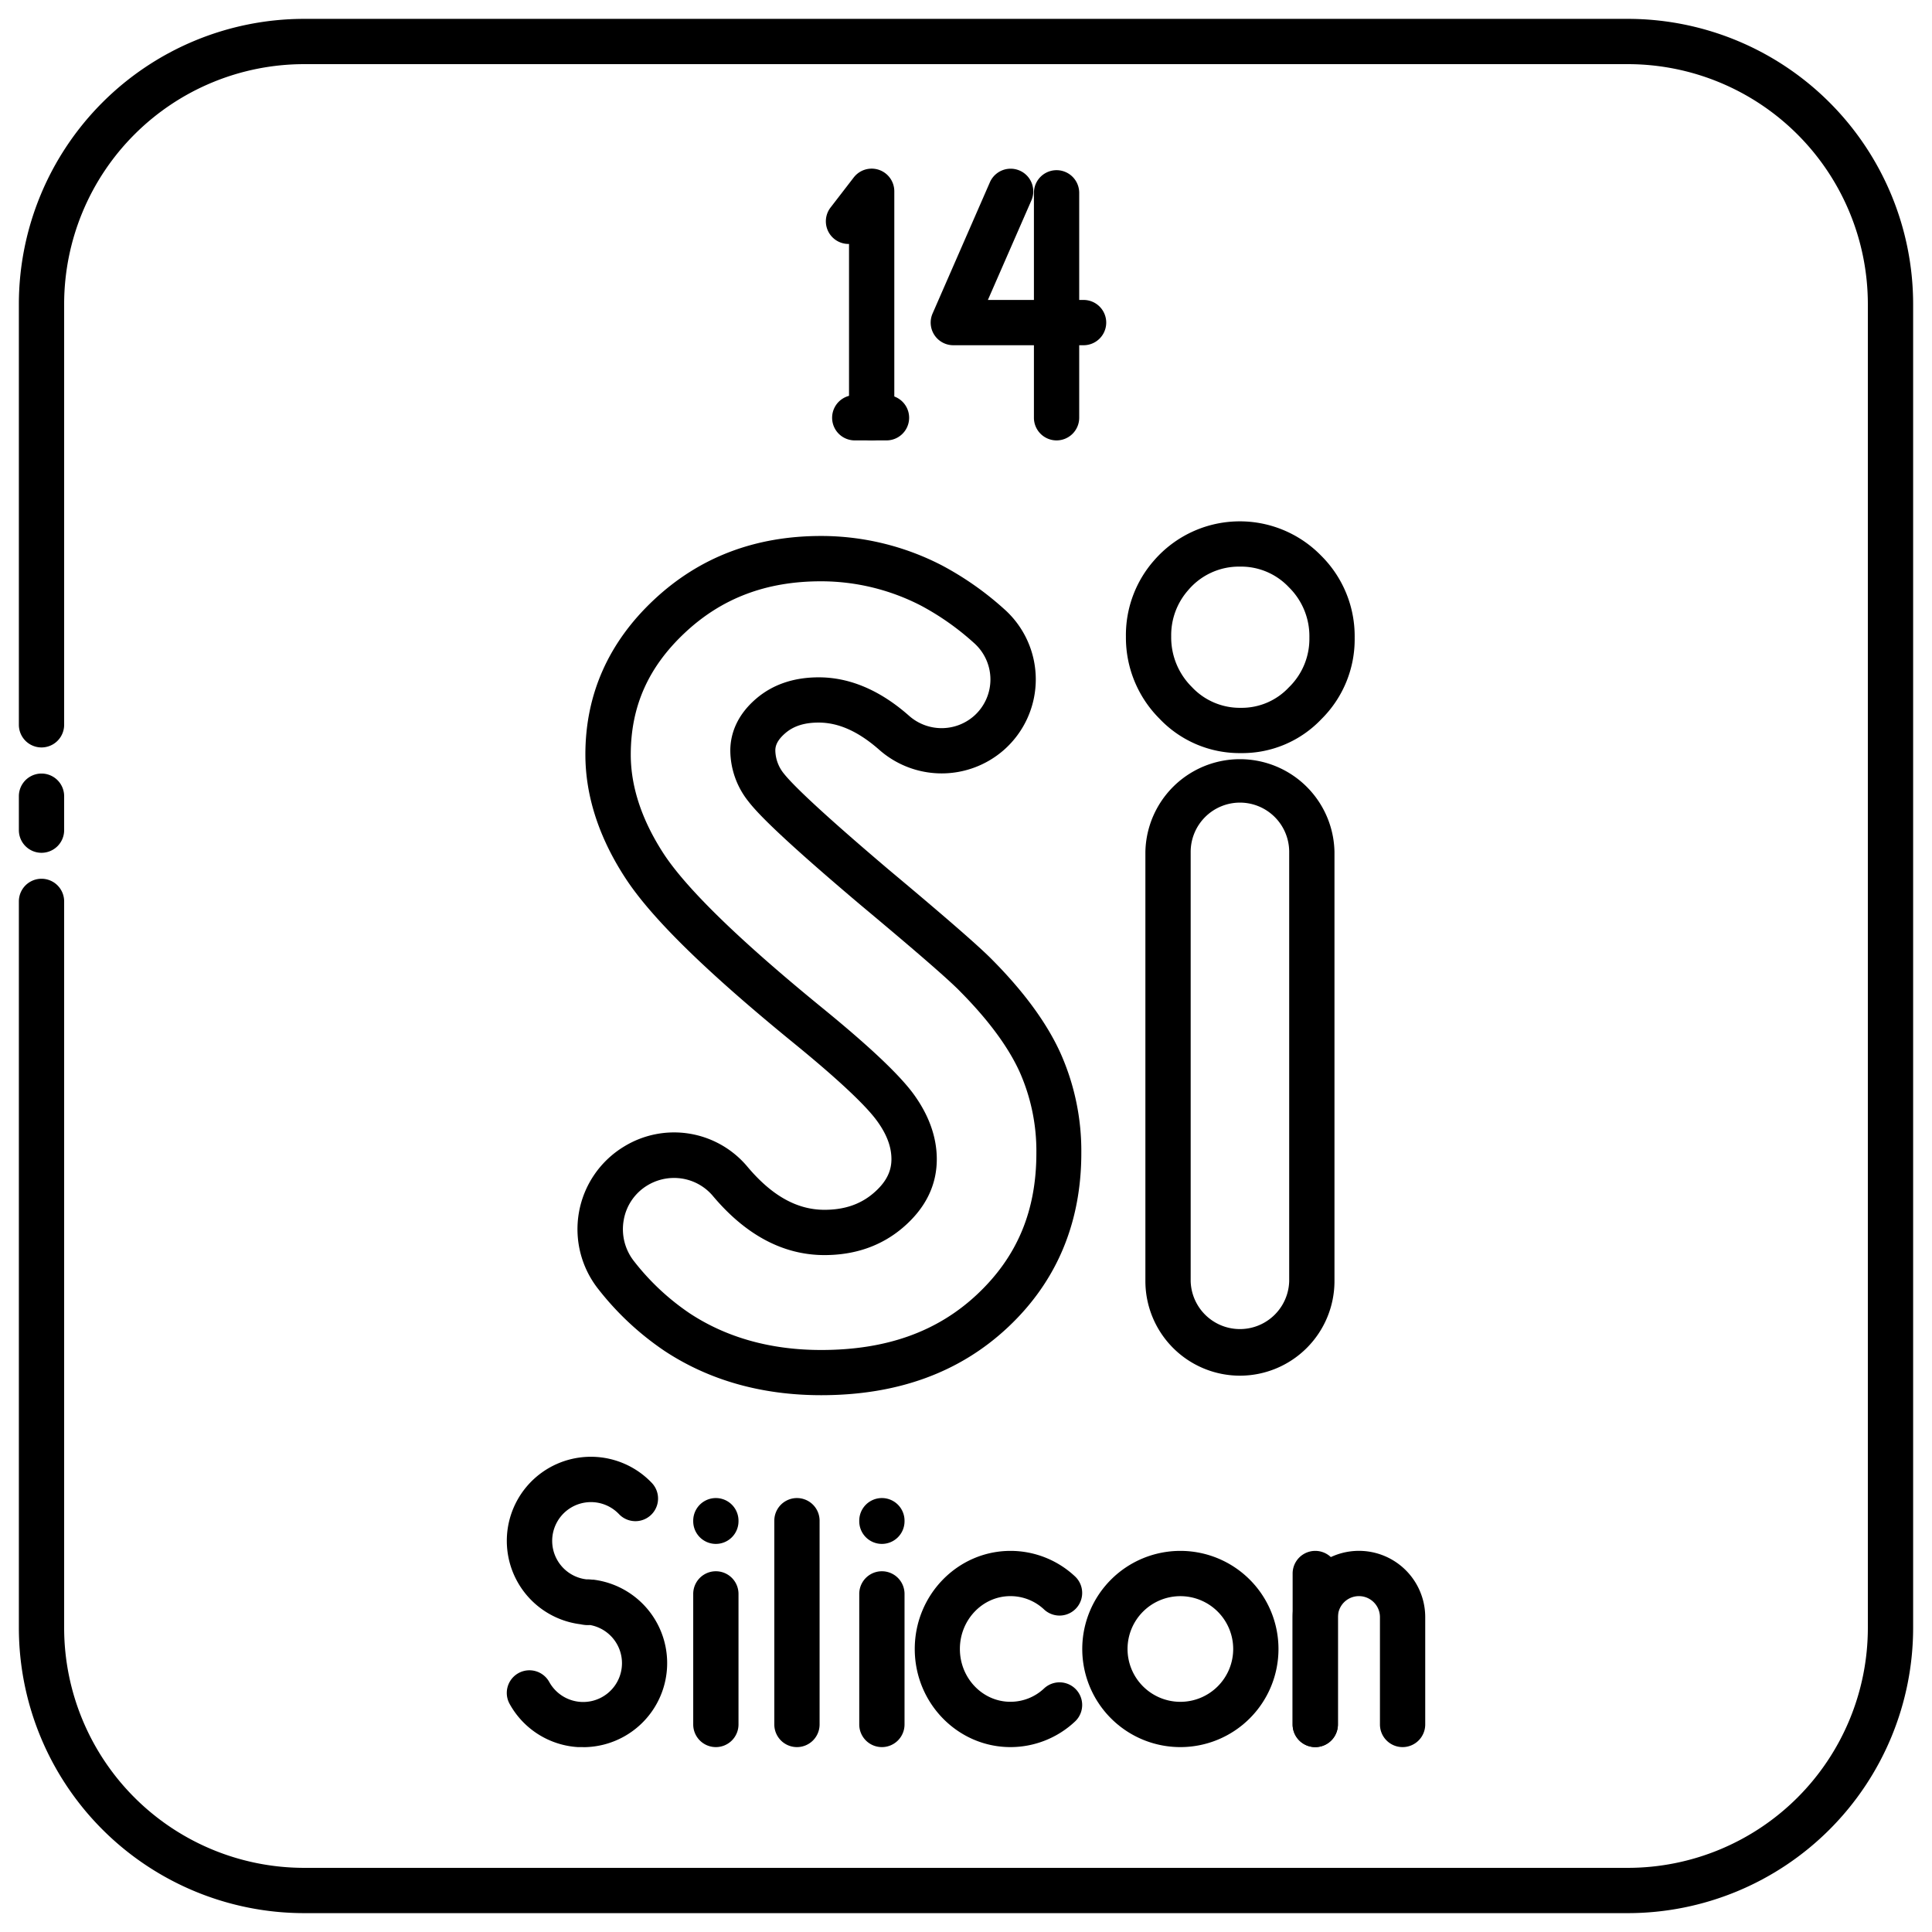<svg xmlns="http://www.w3.org/2000/svg" width="512" viewBox="0 0 512 512" height="512"><g data-name="14 Sillicon" id="_14_Sillicon"><path d="m431.44 507h-350.89a75.64 75.64 0 0 1 -75.55-75.56v-192.56a6 6 0 0 1 12 0v192.56a63.63 63.63 0 0 0 63.55 63.56h350.89a63.63 63.63 0 0 0 63.56-63.56v-350.89a63.63 63.63 0 0 0 -63.56-63.55h-350.89a63.62 63.62 0 0 0 -63.55 63.55v111.53a6 6 0 0 1 -12 0v-111.53a75.63 75.63 0 0 1 75.55-75.55h350.89a75.64 75.64 0 0 1 75.56 75.55v350.89a75.65 75.65 0 0 1 -75.56 75.56z"></path><path d="m11 226a6 6 0 0 1 -6-6v-9a6 6 0 0 1 12 0v9a6 6 0 0 1 -6 6z"></path><path d="m217.62 369.74c-15.75 0-29.72-3.95-41.52-11.74a76.48 76.48 0 0 1 -17.46-16.27 25.6 25.6 0 0 1 6.75-37.89 25.34 25.34 0 0 1 32.68 5.34c6.46 7.69 13.14 11.43 20.42 11.43 5.28 0 9.54-1.45 13-4.42 3.24-2.78 4.75-5.63 4.75-9s-1.31-6.76-4-10.38c-2.16-2.91-7.69-8.79-21.77-20.28-23.06-18.8-37.64-33.05-44.57-43.58-7.15-10.86-10.77-22-10.77-33 0-15.9 6.11-29.7 18.17-41s26.85-16.91 44.29-16.91a69.64 69.64 0 0 1 32 7.78 82 82 0 0 1 16.46 11.53 24.92 24.92 0 0 1 0 37.39 25 25 0 0 1 -33 0c-5.53-4.88-10.8-7.25-16.1-7.25-3.7 0-6.55.88-8.72 2.71-2.47 2.08-2.76 3.67-2.76 4.69a10 10 0 0 0 2.28 6.14c2 2.53 8.4 9 27.76 25.43 15.19 12.7 24.21 20.56 27.55 24 8.36 8.44 14.43 16.75 18 24.67a63.58 63.58 0 0 1 5.5 26.42c0 18.48-6.51 34-19.35 46.1s-29.37 18.09-49.59 18.09zm-39-57.57a13.6 13.6 0 0 0 -7 1.94 13.37 13.37 0 0 0 -6.32 9.19 13.7 13.7 0 0 0 2.77 11 64.26 64.26 0 0 0 14.64 13.7c9.81 6.48 21.55 9.76 34.91 9.76 17.3 0 30.86-4.85 41.44-14.84s15.59-22.11 15.59-37.37a51.68 51.68 0 0 0 -4.43-21.47c-3-6.61-8.27-13.75-15.65-21.21-3-3.13-12-10.93-26.71-23.21-21.9-18.53-27.36-24.47-29.56-27.32a21.82 21.82 0 0 1 -4.76-13.44c0-3.63 1.22-9 7-13.87 4.36-3.67 9.89-5.53 16.44-5.53 8.24 0 16.33 3.45 24 10.25a13 13 0 0 0 17.12 0 12.91 12.91 0 0 0 0-19.37 70.13 70.13 0 0 0 -14-9.87 57.75 57.75 0 0 0 -26.55-6.46c-14.48 0-26.28 4.47-36.07 13.66s-14.32 19.66-14.32 32.29c0 8.62 3 17.49 8.79 26.36 6.17 9.36 20.34 23.11 42.13 40.88 12.25 10 20 17.33 23.83 22.43 4.21 5.69 6.35 11.59 6.35 17.53 0 6.93-3 13-8.95 18.1-5.66 4.85-12.67 7.31-20.82 7.31-10.89 0-20.86-5.29-29.61-15.72a13.42 13.42 0 0 0 -10.28-4.72z"></path><path d="m328.6 364.57a25.08 25.08 0 0 1 -25.06-25.05v-113.77a25.06 25.06 0 0 1 50.11 0v113.77a25.08 25.08 0 0 1 -25.05 25.05zm0-151.87a13.07 13.07 0 0 0 -13.06 13.05v113.77a13.06 13.06 0 0 0 26.11 0v-113.77a13.06 13.06 0 0 0 -13.05-13.05zm.28-13.12a29.26 29.26 0 0 1 -21.62-9.14 30.37 30.37 0 0 1 -8.88-21.72 29.93 29.93 0 0 1 7.54-20.29 30.09 30.09 0 0 1 44.14-1.23 30.05 30.05 0 0 1 8.94 21.8 29.73 29.73 0 0 1 -8.83 21.59 28.91 28.91 0 0 1 -21.29 8.99zm-.28-49.42a17.59 17.59 0 0 0 -13.74 6.27 18 18 0 0 0 -4.48 12.2 18.49 18.49 0 0 0 5.46 13.42 17.41 17.41 0 0 0 13 5.53 17.1 17.1 0 0 0 12.71-5.41 17.9 17.9 0 0 0 5.45-13.17 18.18 18.18 0 0 0 -5.44-13.38 17.4 17.4 0 0 0 -12.96-5.46z"></path><path d="m267.8 463c-14 0-25.38-11.66-25.38-26s11.39-26 25.38-26a25 25 0 0 1 17.2 6.87 6 6 0 0 1 -8.24 8.72 13 13 0 0 0 -9-3.6c-7.37 0-13.38 6.28-13.38 14s6 14 13.38 14a13 13 0 0 0 9-3.6 6 6 0 0 1 8.24 8.72 25 25 0 0 1 -17.2 6.89z"></path><path d="m189.71 409.15a6 6 0 0 1 -6-6v-.15a6 6 0 0 1 12 0v.16a6 6 0 0 1 -6 5.99z"></path><path d="m189.71 463a6 6 0 0 1 -6-6v-34.6a6 6 0 0 1 12 0v34.6a6 6 0 0 1 -6 6z"></path><path d="m233.71 409.15a6 6 0 0 1 -6-6v-.15a6 6 0 0 1 12 0v.16a6 6 0 0 1 -6 5.99z"></path><path d="m233.71 463a6 6 0 0 1 -6-6v-34.6a6 6 0 0 1 12 0v34.6a6 6 0 0 1 -6 6z"></path><path d="m211.2 463a6 6 0 0 1 -6-6v-54a6 6 0 0 1 12 0v54a6 6 0 0 1 -6 6z"></path><path d="m154.56 463c-.47 0-.94 0-1.42 0a22.23 22.23 0 0 1 -18.08-11.44 6 6 0 0 1 10.49-5.83 10.28 10.28 0 1 0 10.84-15.08 8.21 8.21 0 0 1 -1.21 0 10.07 10.07 0 0 1 -1.33-.2 22.28 22.28 0 1 1 18.89-37.46 6 6 0 0 1 -8.7 8.27 10.27 10.27 0 1 0 -8.67 17.28h.07c.29 0 .75 0 1.42.08h.33a22.28 22.28 0 0 1 -2.63 44.4z"></path><path d="m348.56 463a6 6 0 0 1 -6-6v-40a6 6 0 0 1 12 0v40a6 6 0 0 1 -6 6z"></path><path d="m371.7 463a6 6 0 0 1 -6-6v-28.44a5.57 5.57 0 1 0 -11.14 0v28.44a6 6 0 0 1 -12 0v-28.44a17.57 17.57 0 1 1 35.14 0v28.44a6 6 0 0 1 -6 6z"></path><path d="m312.81 463a26 26 0 1 1 26-26 26 26 0 0 1 -26 26zm0-40a14 14 0 1 0 14 14 14 14 0 0 0 -14-14z"></path><path d="m231 116.71a6 6 0 0 1 -6-6v-46.06a6 6 0 0 1 -4.9-9.65l6.17-8a6 6 0 0 1 10.73 3.71v60a6 6 0 0 1 -6 6z"></path><path d="m234.93 116.71h-8.41a6 6 0 0 1 0-12h8.41a6 6 0 0 1 0 12z"></path><path d="m287.16 91.49h-34.52a6 6 0 0 1 -5.5-8.4l15.19-34.78a6 6 0 1 1 11 4.8l-11.53 26.38h25.36a6 6 0 0 1 0 12z"></path><path d="m280 116.71a6 6 0 0 1 -6-6v-59.61a6 6 0 0 1 12 0v59.61a6 6 0 0 1 -6 6z"></path></g></svg>